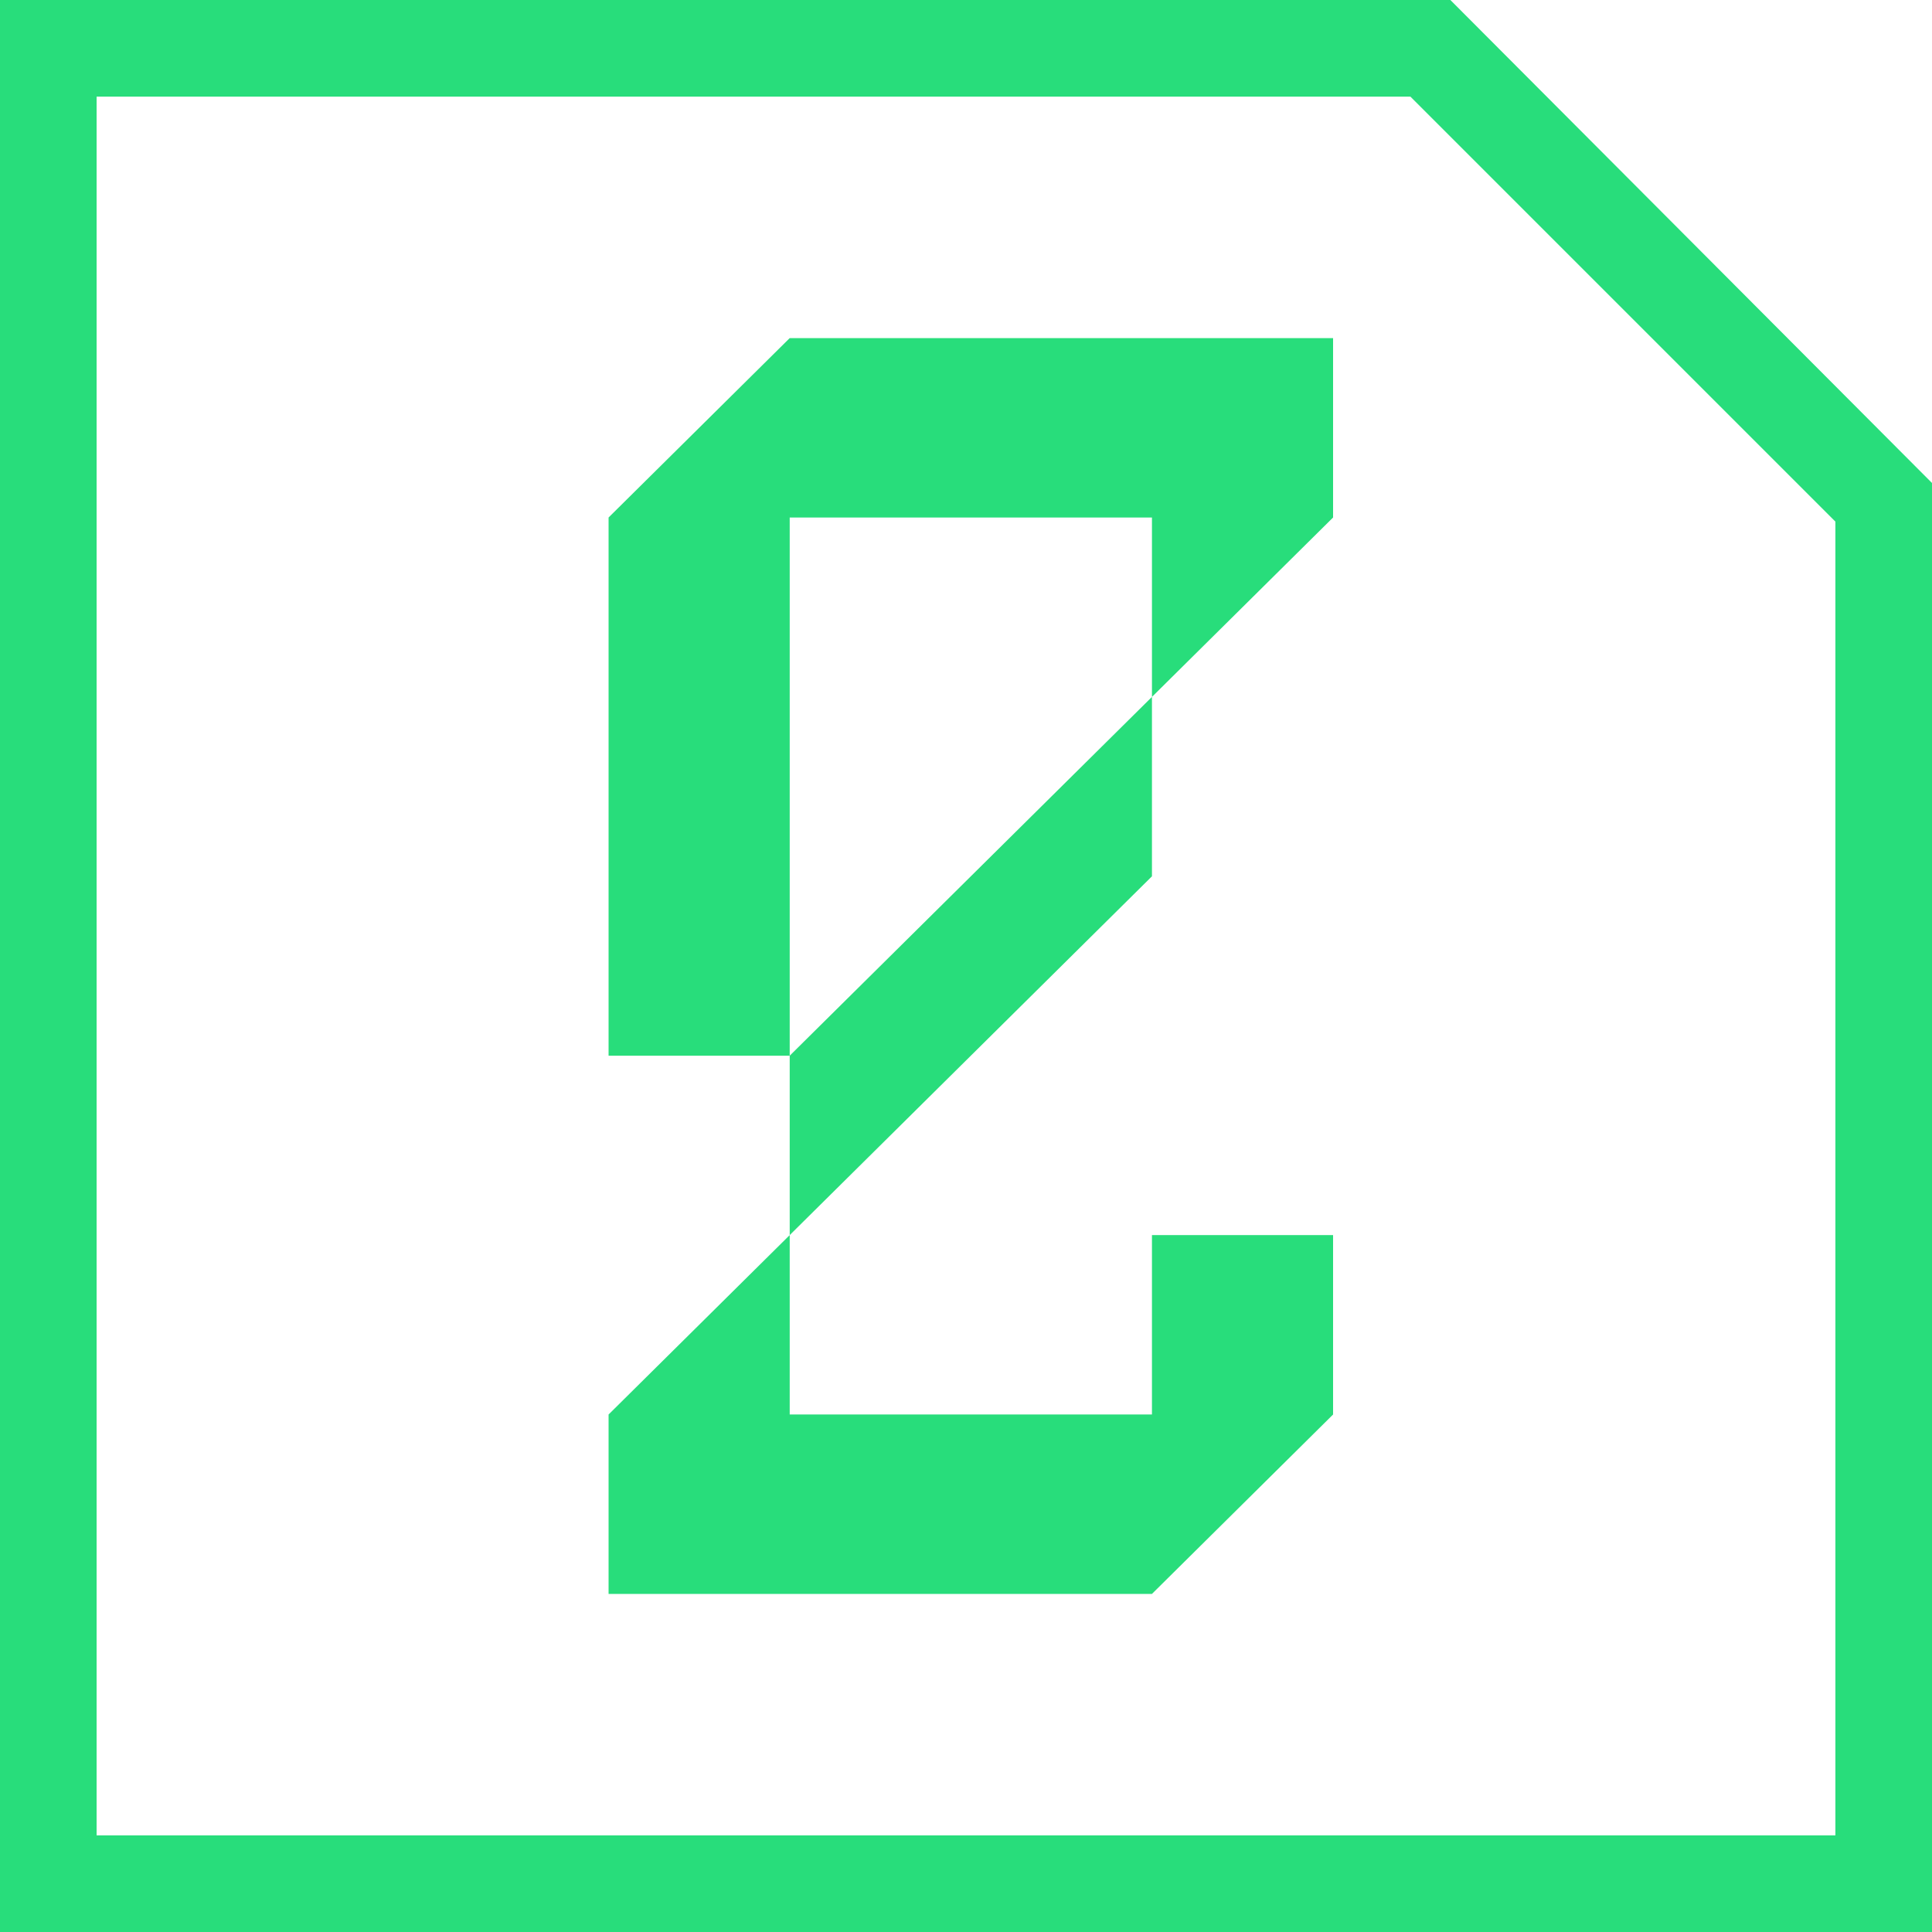 <?xml version="1.0" encoding="UTF-8"?> <svg xmlns="http://www.w3.org/2000/svg" width="200" height="200" viewBox="0 0 200 200" fill="none"> <path fill-rule="evenodd" clip-rule="evenodd" d="M10 190H190V54L146 10L10 10V190ZM150.142 0H0V200H200L200 50L150.142 0Z" fill="#28DD7B"></path> <path d="M138 53.571L119.25 72.143V53.571H81.75V109.286H63V53.571L81.75 35H138V53.571Z" fill="#28DD7B"></path> <path d="M81.75 127.857V109.286L119.25 72.143V90.714L81.75 127.857Z" fill="#28DD7B"></path> <path d="M81.75 127.857V146.429H119.25V127.857H138V146.429L119.25 165H63V146.429L81.75 127.857Z" fill="#28DD7B"></path> </svg> 